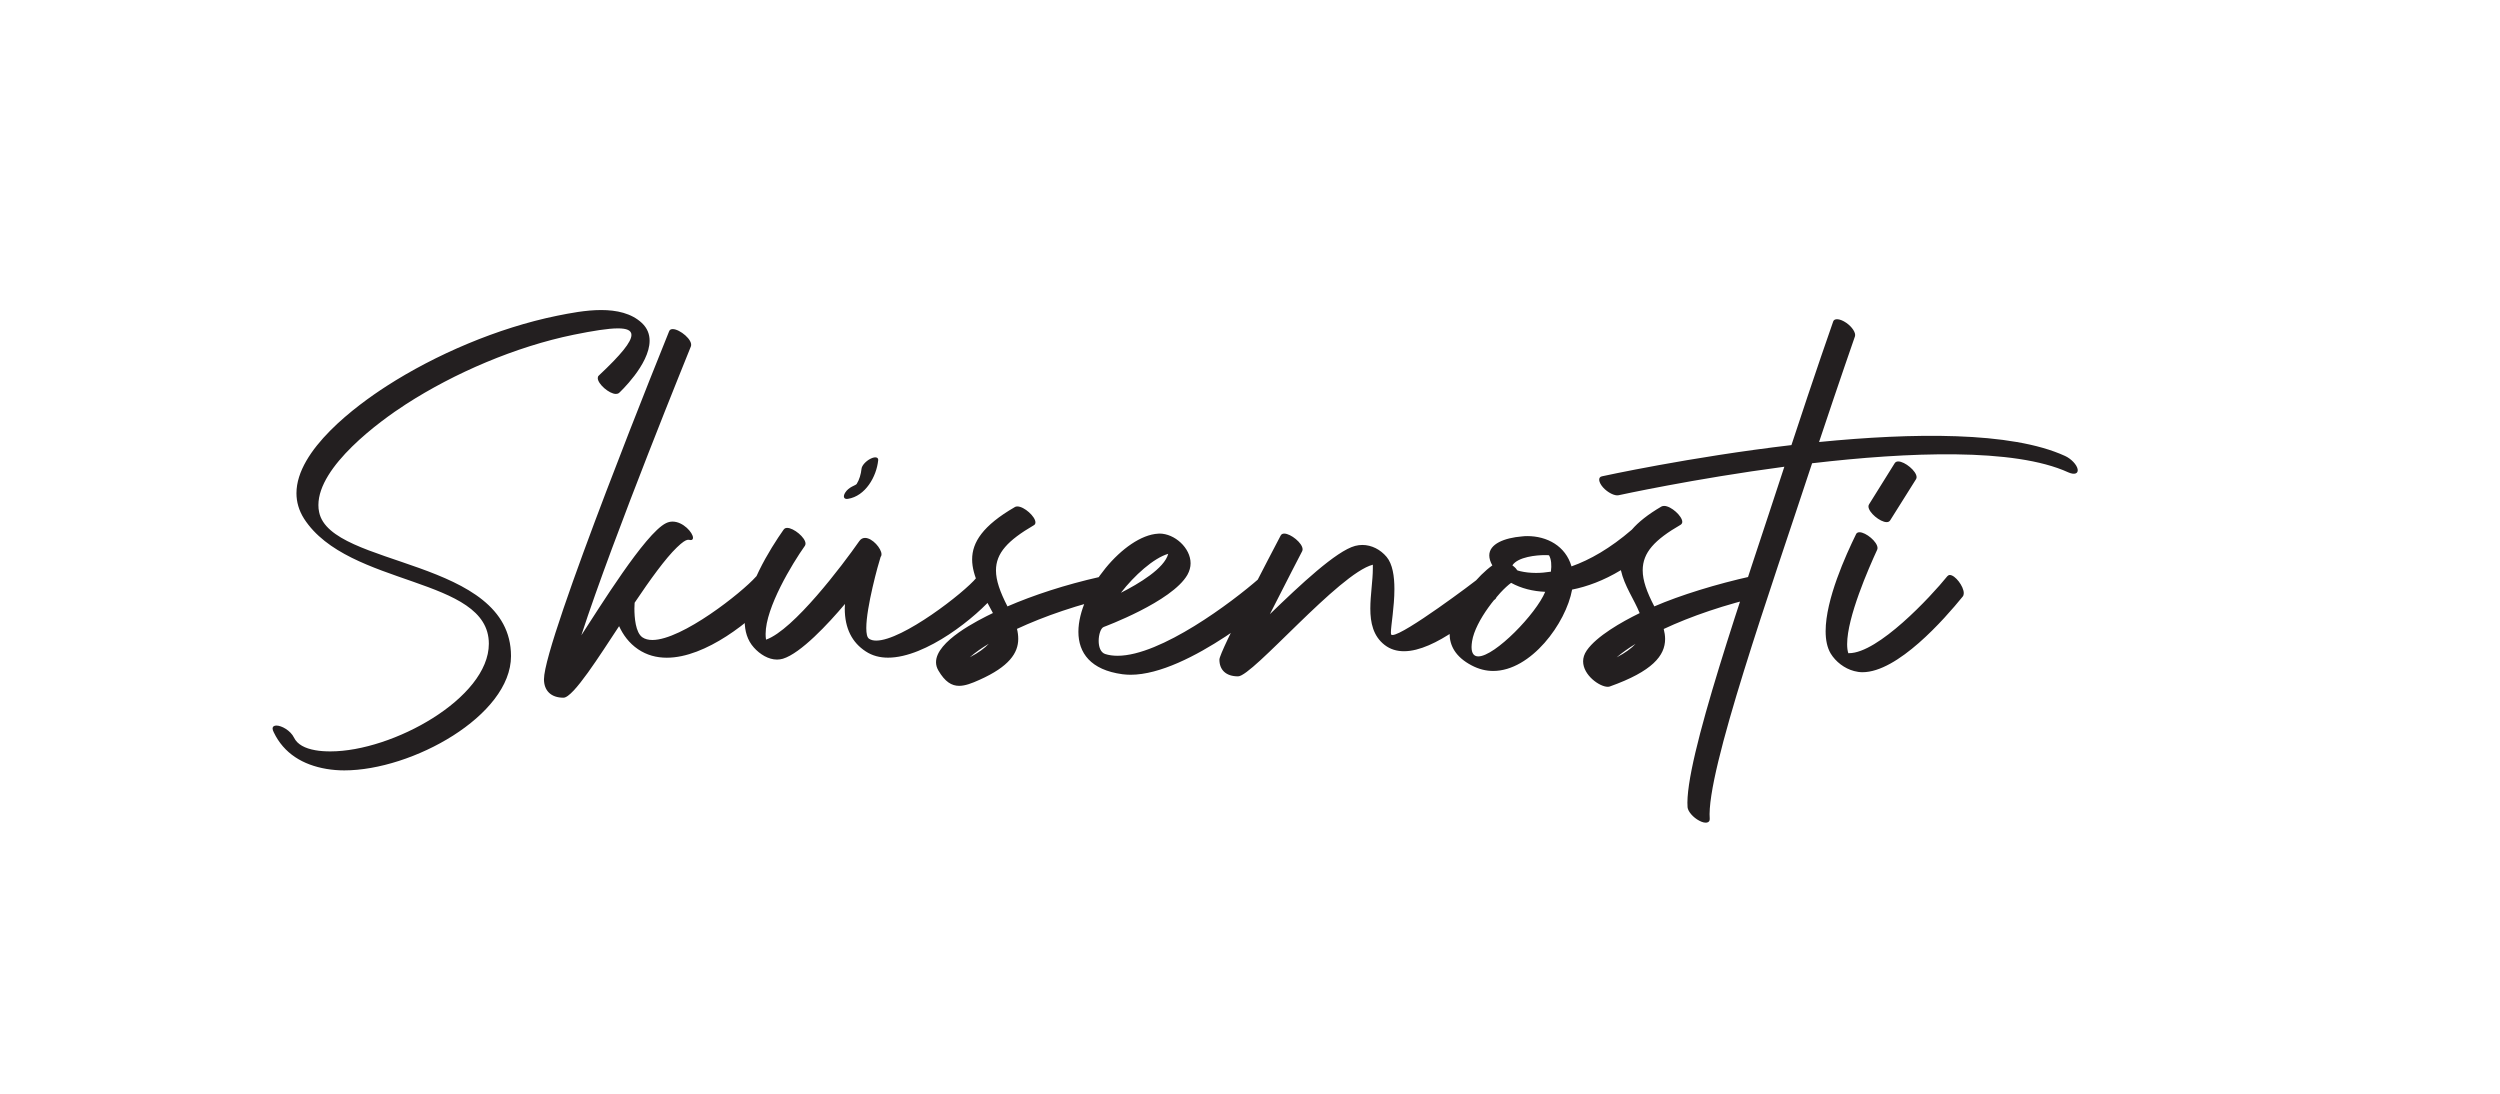 <?xml version="1.0" encoding="UTF-8" standalone="no"?>
<svg
   xmlns:dc="http://purl.org/dc/elements/1.1/"
   xmlns:cc="http://creativecommons.org/ns#"
   xmlns:rdf="http://www.w3.org/1999/02/22-rdf-syntax-ns#"
   xmlns:svg="http://www.w3.org/2000/svg"
   xmlns="http://www.w3.org/2000/svg"
   id="svg8"
   version="1.1"
   viewBox="0 0 103.085 45.116"
   height="45.116mm"
   width="103.085mm">
  <defs
     id="defs2" />
  <g
     transform="translate(-56.527,-125.119)"
     id="layer1">
    <path
       id="path4495"
       style="fill:#231f20;fill-opacity:1;fill-rule:nonzero;stroke:none;stroke-width:0.353"
       d="m 82.055,141.319 c 0.004,-0.004 1.258,-1.162 1.258,-2.15 0,-0.265 -0.091,-0.518 -0.318,-0.731 -0.431,-0.405 -1.045,-0.535 -1.68,-0.535 -0.631,0 -1.293,0.13 -1.815,0.235 -2.454,0.5 -5.022,1.606 -7.028,2.898 -1.258,0.81 -3.721,2.633 -3.721,4.421 0,0.352 0.096,0.705 0.313,1.049 1.828,2.833 7.62,2.376 7.62,5.157 0,2.25 -3.973,4.439 -6.532,4.439 -0.222,0 -0.431,-0.013 -0.622,-0.048 -0.427,-0.074 -0.744,-0.239 -0.879,-0.518 -0.144,-0.296 -0.514,-0.5 -0.727,-0.5 -0.091,0 -0.157,0.039 -0.157,0.126 0,0.039 0.017,0.091 0.048,0.152 0.418,0.875 1.201,1.345 2.171,1.51 0.231,0.039 0.479,0.061 0.736,0.061 2.798,0 6.876,-2.254 6.876,-4.713 0,-4.052 -7.446,-3.647 -7.912,-5.936 -0.022,-0.096 -0.03,-0.191 -0.03,-0.292 0,-1.597 2.498,-3.442 3.621,-4.165 1.98,-1.275 4.504,-2.367 6.911,-2.859 0.796,-0.161 1.414,-0.261 1.819,-0.261 0.361,0 0.557,0.078 0.557,0.27 0,0.287 -0.422,0.809 -1.345,1.675 -0.03,0.026 -0.044,0.061 -0.044,0.105 0,0.244 0.474,0.653 0.748,0.653 0.052,0 0.096,-0.013 0.131,-0.043 z m 2.063,-2.541 c -0.018,0.043 -5.161,12.746 -5.161,14.348 0,0.466 0.283,0.762 0.805,0.762 0.405,0 1.515,-1.775 2.293,-2.95 0.161,0.352 0.405,0.696 0.783,0.953 0.361,0.244 0.762,0.348 1.184,0.348 1.606,0 3.49,-1.519 4.387,-2.52 0.03,-0.03 0.043,-0.074 0.043,-0.122 0,-0.274 -0.409,-0.744 -0.648,-0.744 -0.043,0 -0.083,0.013 -0.109,0.048 -0.574,0.648 -3.046,2.607 -4.269,2.607 -0.161,0 -0.3,-0.035 -0.409,-0.109 -0.287,-0.196 -0.331,-0.827 -0.331,-1.192 0,-0.104 0.004,-0.187 0.009,-0.235 0.64,-0.953 1.271,-1.828 1.741,-2.28 0.474,-0.457 0.483,-0.274 0.609,-0.309 0.039,-0.013 0.057,-0.048 0.057,-0.091 0,-0.205 -0.405,-0.666 -0.844,-0.666 -0.091,0 -0.183,0.022 -0.27,0.065 -0.862,0.422 -2.776,3.534 -3.49,4.622 1.332,-4.099 4.508,-11.88 4.517,-11.911 0.1,-0.261 -0.461,-0.714 -0.749,-0.714 -0.07,0 -0.126,0.026 -0.148,0.091 z m 8.621,5.322 c 0.013,-0.135 -0.131,-0.161 -0.318,-0.065 -0.191,0.096 -0.357,0.279 -0.37,0.413 -0.022,0.218 -0.091,0.457 -0.2,0.627 -0.043,0.065 -0.326,0.113 -0.479,0.366 -0.096,0.165 -0.043,0.274 0.117,0.248 0.722,-0.113 1.179,-0.914 1.249,-1.588 z m -3.895,2.85 c -0.566,0.805 -1.61,2.472 -1.61,3.769 0,0.422 0.109,0.801 0.379,1.101 0.248,0.278 0.6,0.496 0.953,0.496 0.083,0 0.165,-0.013 0.244,-0.035 0.736,-0.226 1.863,-1.432 2.559,-2.259 -0.004,0.061 -0.009,0.126 -0.009,0.187 0,0.827 0.305,1.406 0.866,1.771 0.27,0.178 0.583,0.257 0.918,0.257 1.567,0 3.66,-1.68 4.426,-2.615 0.026,-0.03 0.035,-0.065 0.035,-0.105 0,-0.248 -0.431,-0.635 -0.683,-0.635 -0.052,0 -0.1,0.017 -0.13,0.057 -0.501,0.614 -3.055,2.594 -4.134,2.594 -0.118,0 -0.213,-0.022 -0.292,-0.074 -0.087,-0.052 -0.118,-0.218 -0.118,-0.444 0,-0.857 0.492,-2.637 0.592,-2.937 0.026,-0.026 0.035,-0.061 0.035,-0.104 0,-0.235 -0.374,-0.675 -0.679,-0.675 -0.091,0 -0.174,0.039 -0.239,0.135 -0.692,0.992 -2.711,3.664 -3.843,4.06 -0.013,-0.074 -0.017,-0.152 -0.017,-0.235 0,-1.088 1.092,-2.889 1.619,-3.634 0.017,-0.026 0.026,-0.057 0.026,-0.091 0,-0.248 -0.487,-0.648 -0.757,-0.648 -0.061,0 -0.109,0.022 -0.139,0.065 z m 9.522,-0.918 c -1.314,0.762 -1.754,1.449 -1.754,2.154 0,0.688 0.418,1.388 0.857,2.211 -0.618,0.3 -2.346,1.158 -2.346,2.028 0,0.113 0.03,0.226 0.096,0.339 0.274,0.47 0.548,0.635 0.857,0.635 0.248,0 0.522,-0.104 0.84,-0.248 1.218,-0.544 1.597,-1.105 1.597,-1.688 0,-0.139 -0.017,-0.274 -0.052,-0.413 1.105,-0.514 2.524,-1.01 4.125,-1.371 0.078,-0.017 0.113,-0.065 0.113,-0.13 0,-0.226 -0.435,-0.653 -0.749,-0.653 -0.022,0 -0.043,0.004 -0.065,0.009 -1.445,0.326 -2.75,0.757 -3.816,1.218 -0.309,-0.601 -0.474,-1.071 -0.474,-1.484 0,-0.714 0.487,-1.236 1.562,-1.863 0.048,-0.026 0.065,-0.07 0.065,-0.118 0,-0.235 -0.461,-0.657 -0.748,-0.657 -0.039,0 -0.078,0.009 -0.109,0.03 z m -1.85,6.188 c 0.239,-0.209 0.509,-0.392 0.783,-0.557 -0.17,0.183 -0.422,0.37 -0.783,0.557 z m 5.522,-1.249 c 0.009,-0.004 2.816,-1.04 3.451,-2.15 0.087,-0.157 0.131,-0.318 0.131,-0.474 0,-0.635 -0.657,-1.227 -1.284,-1.227 -0.017,0 -0.035,0 -0.052,0.004 -1.397,0.074 -3.29,2.359 -3.29,4.047 0,0.866 0.5,1.571 1.815,1.749 0.109,0.013 0.222,0.022 0.335,0.022 2.424,0 6.014,-3.151 6.023,-3.159 0.039,-0.03 0.057,-0.074 0.057,-0.131 0,-0.265 -0.413,-0.722 -0.666,-0.722 -0.043,0 -0.078,0.013 -0.109,0.039 -1.123,0.984 -4.06,3.19 -5.84,3.19 -0.183,0 -0.357,-0.022 -0.514,-0.074 -0.191,-0.065 -0.265,-0.3 -0.265,-0.54 0,-0.261 0.087,-0.531 0.209,-0.574 z m 0.709,-1.41 c 0.548,-0.709 1.349,-1.432 1.95,-1.606 -0.152,0.601 -1.218,1.236 -1.95,1.606 z m 6.589,-2.363 c -0.344,0.666 -2.528,4.791 -2.528,5.118 0,0.418 0.261,0.692 0.77,0.692 0.601,0 4.165,-4.247 5.557,-4.604 0,0.048 0,0.096 0,0.148 0,0.509 -0.104,1.101 -0.104,1.662 0,0.583 0.118,1.131 0.587,1.497 0.235,0.183 0.505,0.261 0.801,0.261 1.293,0 2.985,-1.514 3.76,-2.145 0.043,-0.035 0.061,-0.087 0.061,-0.152 0,-0.287 -0.361,-0.779 -0.601,-0.779 -0.035,0 -0.065,0.013 -0.091,0.035 -0.248,0.2 -3.133,2.372 -3.603,2.372 -0.022,0 -0.035,-0.004 -0.048,-0.013 -0.013,-0.009 -0.017,-0.043 -0.017,-0.096 0,-0.274 0.144,-1.049 0.144,-1.789 0,-0.522 -0.074,-1.027 -0.322,-1.323 -0.252,-0.3 -0.614,-0.492 -1.001,-0.492 -0.096,0 -0.196,0.013 -0.296,0.039 -0.775,0.205 -2.267,1.606 -3.516,2.816 0.648,-1.275 1.327,-2.594 1.332,-2.598 0.013,-0.026 0.017,-0.052 0.017,-0.078 0,-0.257 -0.492,-0.648 -0.757,-0.648 -0.065,0 -0.118,0.026 -0.144,0.078 z m 9.552,1.232 c 0.231,-0.352 0.997,-0.422 1.345,-0.422 0.1,0 0.17,0.004 0.17,0.013 0.091,0.165 0.109,0.4 0.074,0.67 -0.218,0.035 -0.422,0.052 -0.614,0.052 -0.239,0 -0.457,-0.026 -0.644,-0.07 -0.231,-0.052 -0.043,-0.022 -0.331,-0.244 z m 6.145,-2.424 c -0.557,0.326 -0.953,0.644 -1.218,0.953 -0.892,0.77 -1.736,1.249 -2.489,1.514 -0.244,-0.844 -1.01,-1.249 -1.823,-1.249 -0.074,0 -0.144,0.004 -0.218,0.013 -0.727,0.061 -1.349,0.309 -1.349,0.783 0,0.122 0.039,0.261 0.126,0.413 -0.283,0.2 -0.627,0.535 -0.923,0.918 -0.448,0.574 -0.84,1.258 -0.84,1.889 0,0.5 0.244,0.966 0.905,1.314 0.296,0.157 0.596,0.231 0.892,0.231 1.558,0 3.003,-1.967 3.255,-3.355 0.614,-0.122 1.297,-0.37 2.011,-0.801 0.148,0.661 0.544,1.197 0.775,1.771 -0.753,0.366 -1.776,0.953 -2.18,1.536 -0.109,0.157 -0.152,0.309 -0.152,0.453 0,0.57 0.679,1.049 1.014,1.049 0.035,0 0.061,-0.004 0.087,-0.013 1.763,-0.627 2.28,-1.275 2.28,-1.958 0,-0.135 -0.022,-0.274 -0.057,-0.413 1.105,-0.518 2.524,-1.01 4.125,-1.375 0.1,-0.022 0.139,-0.091 0.139,-0.183 0,-0.239 -0.3,-0.627 -0.579,-0.627 -0.022,0 -0.039,0.004 -0.061,0.009 -1.449,0.322 -2.946,0.783 -4.012,1.245 -0.313,-0.601 -0.479,-1.071 -0.479,-1.488 0,-0.735 0.492,-1.258 1.567,-1.88 0.043,-0.03 0.065,-0.07 0.065,-0.118 0,-0.235 -0.461,-0.657 -0.748,-0.657 -0.043,0 -0.083,0.009 -0.113,0.026 z m -6.197,3.146 c 0.422,0.231 0.896,0.348 1.406,0.37 -0.37,0.905 -2.076,2.663 -2.759,2.663 -0.17,0 -0.278,-0.113 -0.278,-0.387 0,-0.07 0.009,-0.148 0.022,-0.239 0.135,-0.849 1.114,-2.05 1.61,-2.407 z m 4.352,3.072 c 0.226,-0.196 0.505,-0.387 0.779,-0.557 -0.17,0.187 -0.422,0.37 -0.779,0.557 z m 8.93,-13.852 c -0.009,0.017 -0.766,2.185 -1.723,5.1 -4.195,0.492 -7.794,1.284 -7.816,1.288 -0.165,0.035 -0.144,0.239 0.048,0.457 0.191,0.213 0.483,0.361 0.644,0.322 0.022,-0.004 3.098,-0.679 6.832,-1.175 -1.688,5.187 -4.139,12.146 -3.991,14.043 0.017,0.174 0.231,0.422 0.483,0.553 0.248,0.135 0.444,0.096 0.431,-0.078 -0.152,-1.936 2.507,-9.443 4.221,-14.661 3.947,-0.461 8.334,-0.644 10.562,0.374 0.252,0.113 0.422,0.057 0.387,-0.131 -0.035,-0.187 -0.27,-0.431 -0.518,-0.544 -2.232,-1.023 -6.319,-0.953 -10.144,-0.575 0.844,-2.533 1.475,-4.343 1.48,-4.356 0.048,-0.139 -0.113,-0.392 -0.361,-0.561 -0.248,-0.17 -0.487,-0.196 -0.535,-0.057 z m 0.94,8.777 c -0.422,0.862 -1.253,2.689 -1.253,3.995 0,0.357 0.061,0.675 0.209,0.923 0.204,0.335 0.566,0.618 0.966,0.722 0.113,0.03 0.226,0.048 0.344,0.048 1.449,0 3.364,-2.171 4.138,-3.125 0.026,-0.035 0.039,-0.083 0.039,-0.135 0,-0.283 -0.357,-0.749 -0.575,-0.749 -0.039,0 -0.074,0.018 -0.104,0.052 -0.688,0.853 -2.855,3.172 -4.052,3.172 -0.009,0 -0.022,0 -0.03,0 -0.035,-0.104 -0.048,-0.235 -0.048,-0.374 0,-1.11 0.888,-3.129 1.236,-3.886 0.009,-0.022 0.017,-0.048 0.017,-0.074 0,-0.261 -0.483,-0.653 -0.744,-0.653 -0.065,0 -0.118,0.026 -0.144,0.083 z m 1.406,-0.57 1.066,-1.697 c 0.017,-0.026 0.026,-0.057 0.026,-0.087 0,-0.252 -0.487,-0.649 -0.757,-0.649 -0.061,0 -0.113,0.022 -0.144,0.07 l -1.058,1.697 c -0.017,0.026 -0.026,0.057 -0.026,0.087 0,0.252 0.483,0.648 0.749,0.648 0.065,0 0.113,-0.022 0.144,-0.07" />
  </g>
</svg>
